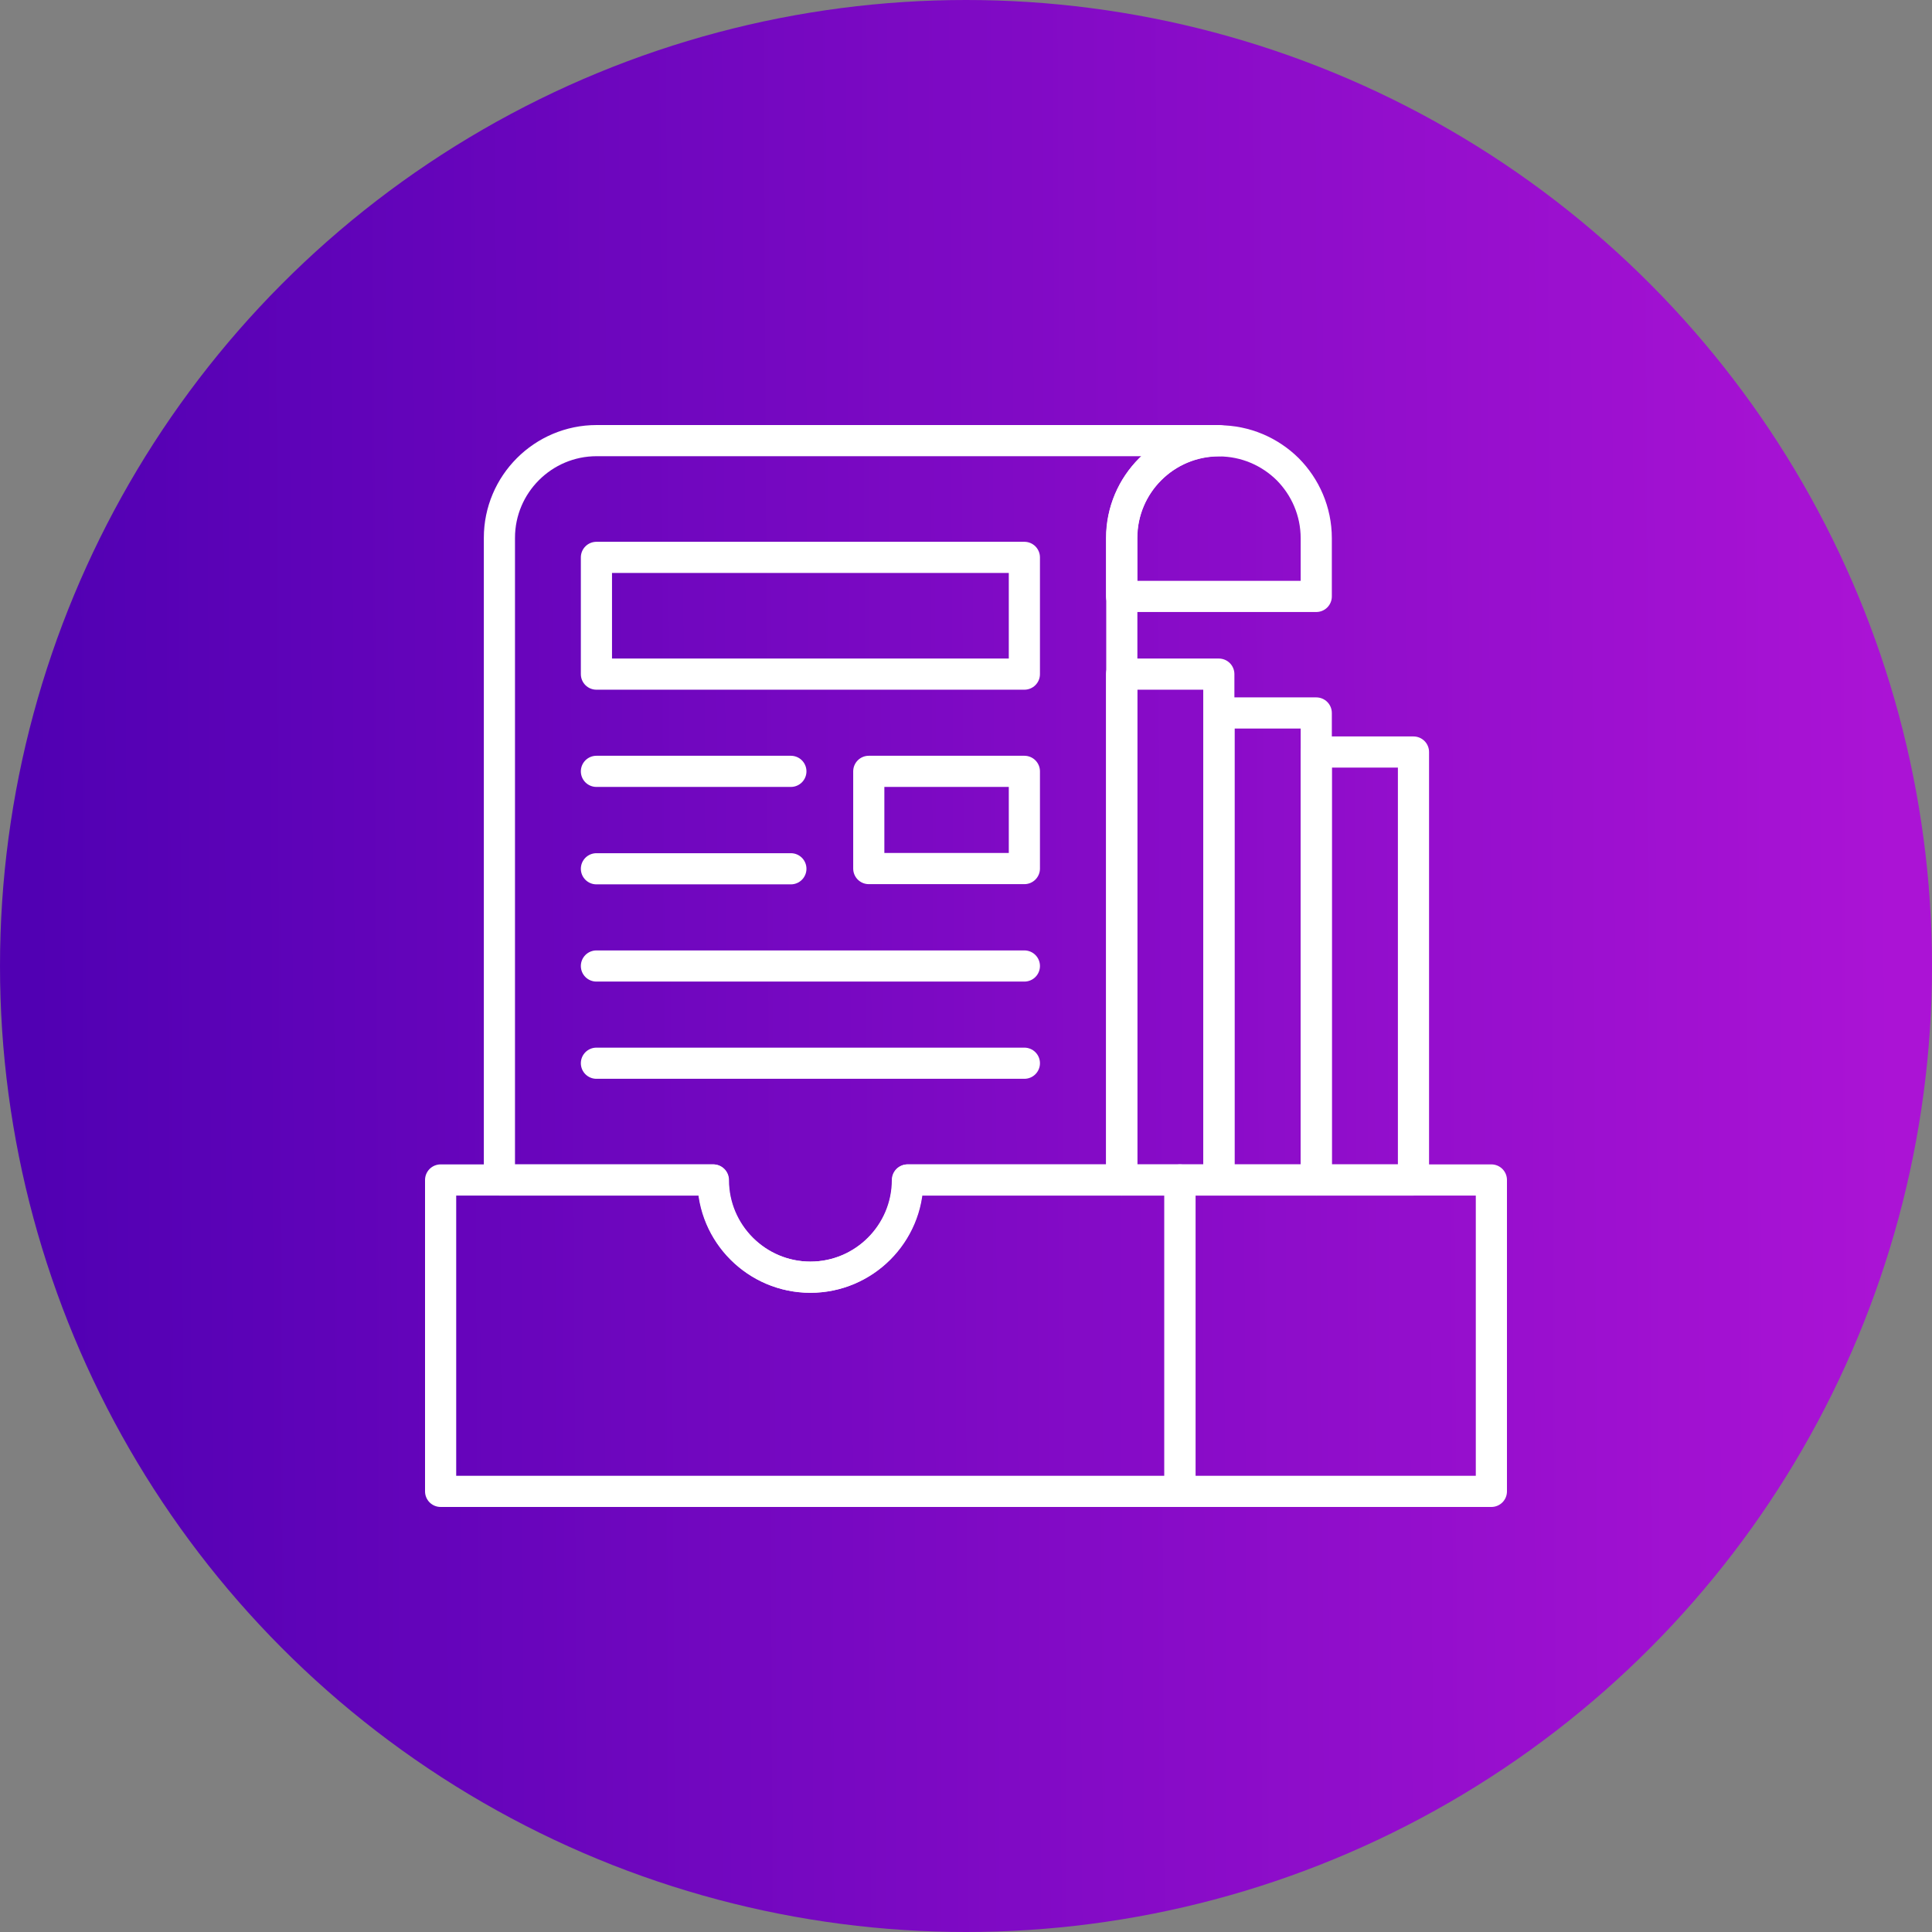 <?xml version="1.0" encoding="UTF-8"?>
<svg id="Layer_1" data-name="Layer 1" xmlns="http://www.w3.org/2000/svg" xmlns:xlink="http://www.w3.org/1999/xlink" viewBox="0 0 93 93">
  <rect x="0" y="0" width="93" height="93" fill="#808080" stroke="none"/>
  <defs>
    <style>
      .cls-1 {
        fill: url(#linear-gradient);
      }

      .cls-2, .cls-3 {
        fill: none;
        stroke: #fff;
        stroke-linejoin: round;
        stroke-width: 1.5px;
      }

      .cls-3 {
        stroke-linecap: round;
      }
    </style>
    <linearGradient id="linear-gradient" x1="91.17" y1="47.71" x2="1.65" y2="47.28" gradientTransform="translate(0 94) scale(1 -1)" gradientUnits="userSpaceOnUse">
      <stop offset="0" stop-color="#ab13d5"/>
      <stop offset="1" stop-color="#5100b3"/>
    </linearGradient>
  </defs>
  <circle class="cls-1" cx="46.5" cy="46.5" r="46.5"/>
  <g>
    <path class="cls-2" d="M56.8,56.8v14.99H21.21v-14.99h13.11c0,2.58,2.1,4.68,4.68,4.68s4.68-2.1,4.68-4.68h13.11Z"/>
    <rect class="cls-2" x="56.8" y="56.8" width="14.99" height="14.99" transform="translate(128.59 128.59) rotate(180)"/>
    <path class="cls-2" d="M58.68,21.21c-2.58,0-4.68,2.1-4.68,4.68v30.91h-10.3c0,2.58-2.1,4.68-4.68,4.68s-4.68-2.1-4.68-4.68h-10.3v-30.91c0-2.58,2.1-4.68,4.68-4.68h29.97Z"/>
    <path class="cls-2" d="M63.36,25.9v2.81h-9.37v-2.81c0-2.58,2.1-4.68,4.68-4.68,1.29,0,2.46.52,3.32,1.37.84.85,1.37,2.02,1.37,3.32Z"/>
    <rect class="cls-2" x="53.99" y="32.45" width="4.68" height="24.35"/>
    <rect class="cls-2" x="58.68" y="34.32" width="4.68" height="22.48"/>
    <rect class="cls-2" x="63.36" y="36.2" width="4.68" height="20.6"/>
    <rect class="cls-2" x="28.71" y="26.83" width="20.6" height="5.62"/>
    <line class="cls-3" x1="28.71" y1="37.13" x2="38.07" y2="37.13"/>
    <line class="cls-3" x1="28.71" y1="41.82" x2="38.07" y2="41.82"/>
    <line class="cls-3" x1="28.71" y1="46.5" x2="49.31" y2="46.5"/>
    <line class="cls-3" x1="28.71" y1="51.18" x2="49.31" y2="51.18"/>
    <rect class="cls-3" x="41.82" y="37.13" width="7.49" height="4.68"/>
  </g>
</svg>